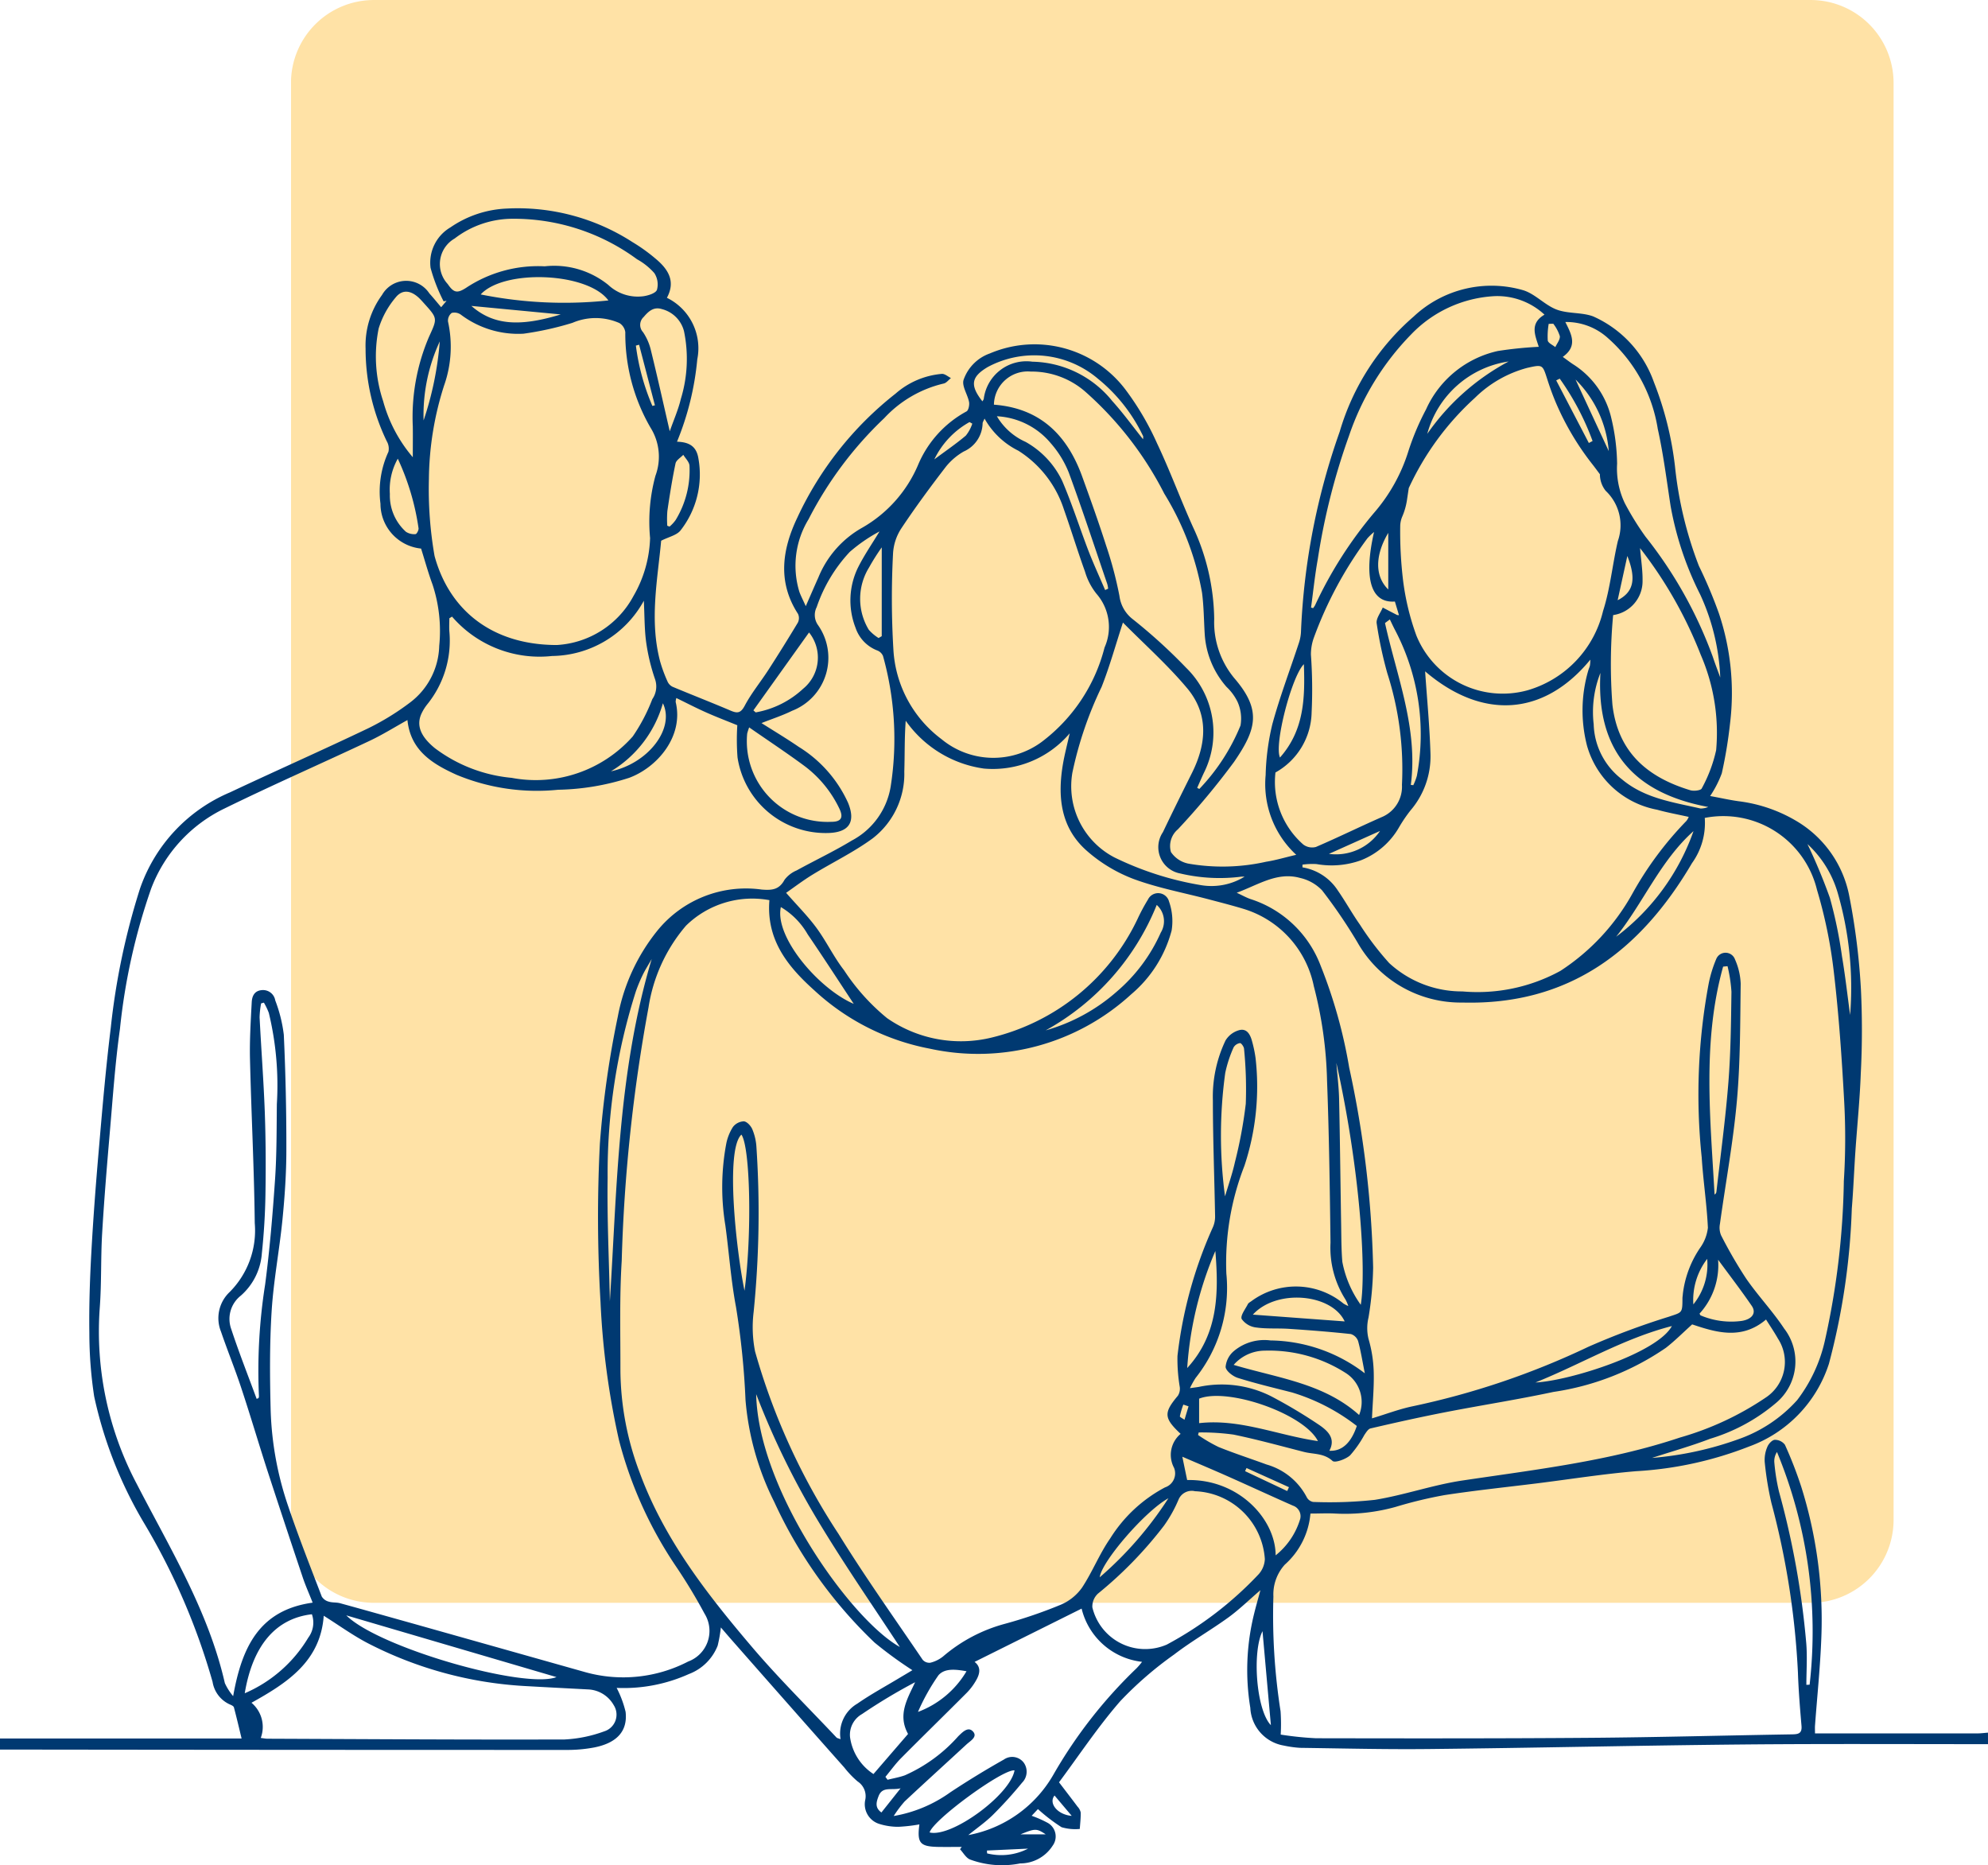<svg id="Grupo_17399" data-name="Grupo 17399" xmlns="http://www.w3.org/2000/svg" xmlns:xlink="http://www.w3.org/1999/xlink" width="114.87" height="107.749" viewBox="0 0 114.87 107.749">
  <defs>
    <clipPath id="clip-path">
      <rect id="Rectángulo_5564" data-name="Rectángulo 5564" width="114.87" height="107.749" fill="none"/>
    </clipPath>
    <clipPath id="clip-path-3">
      <rect id="Rectángulo_5562" data-name="Rectángulo 5562" width="92.602" height="92.602" fill="#ffab00"/>
    </clipPath>
  </defs>
  <g id="Grupo_17398" data-name="Grupo 17398" clip-path="url(#clip-path)">
    <g id="Grupo_17397" data-name="Grupo 17397">
      <g id="Grupo_17396" data-name="Grupo 17396" clip-path="url(#clip-path)">
        <g id="Grupo_17395" data-name="Grupo 17395" transform="translate(16.817)" opacity="0.35">
          <g id="Grupo_17394" data-name="Grupo 17394">
            <g id="Grupo_17393" data-name="Grupo 17393" clip-path="url(#clip-path-3)">
              <path id="Trazado_1118" data-name="Trazado 1118" d="M138.612,92.6H55.6A4.793,4.793,0,0,1,50.8,87.808V4.792A4.793,4.793,0,0,1,55.6,0h83.016A4.793,4.793,0,0,1,143.4,4.792V87.808a4.793,4.793,0,0,1-4.793,4.793" transform="translate(-50.803 0.001)" fill="#ffab00"/>
            </g>
          </g>
        </g>
        <path id="Trazado_1119" data-name="Trazado 1119" d="M114.87,125.027c-4.75,0-9.5-.026-14.25.019-6.016.058-12.03.2-18.046.262-2.485.027-4.972-.035-7.457-.069a6.318,6.318,0,0,1-.941-.132,2.322,2.322,0,0,1-1.931-2.181,13.475,13.475,0,0,1,.222-5.443c.1-.411.218-.818.363-1.354-.68.584-1.233,1.128-1.855,1.579-1.023.74-2.129,1.37-3.13,2.138a20.9,20.9,0,0,0-3.117,2.7c-1.292,1.484-2.387,3.141-3.536,4.684.425.557.752.98,1.072,1.409a.7.7,0,0,1,.181.338c.007.315-.032.632-.053.948a2.781,2.781,0,0,1-1.053-.1,10.176,10.176,0,0,1-1.365-1.047l-.363.387a6.412,6.412,0,0,1,.928.409.9.9,0,0,1,.287,1.315,2.223,2.223,0,0,1-1.882,1.028,5.321,5.321,0,0,1-2.909-.232c-.229-.106-.378-.387-.564-.587l.1-.135c-.445,0-.891.006-1.336,0-1.079-.017-1.253-.215-1.111-1.3a9.683,9.683,0,0,1-1.2.138,3.652,3.652,0,0,1-1.1-.161A1.19,1.19,0,0,1,50,128.225a1.018,1.018,0,0,0-.445-1.044,5.576,5.576,0,0,1-.773-.808q-1.562-1.758-3.117-3.521-1.685-1.909-3.366-3.822c-.194-.22-.384-.443-.646-.746a8.3,8.3,0,0,1-.185,1.052,2.876,2.876,0,0,1-1.664,1.64,9.169,9.169,0,0,1-4.173.8,6.049,6.049,0,0,1,.517,1.383c.128,1.112-.5,1.8-1.817,2.059a8.376,8.376,0,0,1-1.613.142q-16.017,0-32.035-.021H0V124.7H13.96c-.153-.633-.29-1.219-.444-1.8-.018-.067-.128-.123-.208-.156a1.726,1.726,0,0,1-1.025-1.317,38.286,38.286,0,0,0-3.959-9.173,24.43,24.43,0,0,1-2.883-7.318,24.5,24.5,0,0,1-.278-3.678c-.022-1.546.03-3.1.115-4.641.11-2,.263-4,.437-6,.2-2.333.4-4.668.687-6.991A40.527,40.527,0,0,1,8.089,75.6a9.343,9.343,0,0,1,5.2-5.562c2.664-1.255,5.36-2.445,8.016-3.716a14.734,14.734,0,0,0,2.422-1.5,4.227,4.227,0,0,0,1.652-3.248,8.571,8.571,0,0,0-.386-3.542c-.251-.679-.442-1.381-.662-2.079a2.606,2.606,0,0,1-2.347-2.591,5.488,5.488,0,0,1,.46-3,.845.845,0,0,0-.095-.608A12.287,12.287,0,0,1,21.124,44.4a4.939,4.939,0,0,1,.951-3.1,1.6,1.6,0,0,1,2.733-.091c.225.248.435.509.683.8l.312-.37-.171.03a9.82,9.82,0,0,1-.753-1.934,2.363,2.363,0,0,1,1.146-2.337,6.184,6.184,0,0,1,3.24-1.088,12.224,12.224,0,0,1,7.282,1.938,9.941,9.941,0,0,1,1.315.942c.728.6,1.2,1.3.673,2.275a3.245,3.245,0,0,1,1.755,3.554,16.479,16.479,0,0,1-1.171,4.76c.729.022,1.125.286,1.235.961A5.239,5.239,0,0,1,39.326,54.9c-.218.284-.686.376-1.123.6-.206,2.245-.688,4.611-.056,6.988a8.44,8.44,0,0,0,.427,1.152.614.614,0,0,0,.294.3c1.116.467,2.244.905,3.356,1.379.4.17.585.133.814-.3.382-.719.91-1.358,1.354-2.046q.877-1.357,1.709-2.742a.58.58,0,0,0,.009-.505c-1.2-1.847-.909-3.734-.042-5.555A19.61,19.61,0,0,1,51.749,47a4.647,4.647,0,0,1,2.681-1.14c.169-.006.345.157.517.242-.139.109-.264.285-.419.316a6.8,6.8,0,0,0-3.435,2,21.661,21.661,0,0,0-4.372,5.84,5.155,5.155,0,0,0-.53,4.2c.088.239.208.467.368.822.277-.632.5-1.149.729-1.66a5.808,5.808,0,0,1,2.551-2.883,7.6,7.6,0,0,0,3.205-3.607,6.281,6.281,0,0,1,2.8-3.1c.115-.055.182-.371.15-.543-.083-.436-.424-.914-.319-1.275A2.482,2.482,0,0,1,57.2,44.678a6.587,6.587,0,0,1,7.861,2.13,16.148,16.148,0,0,1,1.8,3.075c.75,1.584,1.354,3.236,2.076,4.834a12.9,12.9,0,0,1,1.222,5.305,5.062,5.062,0,0,0,1.165,3.423c1.587,1.843,1.278,2.942-.016,4.83a43.439,43.439,0,0,1-3.249,3.9,1.259,1.259,0,0,0-.4,1.31,1.587,1.587,0,0,0,1,.668,11.485,11.485,0,0,0,4.5-.107c.545-.084,1.077-.246,1.74-.4a5.56,5.56,0,0,1-1.768-4.605,13.975,13.975,0,0,1,.384-2.931c.435-1.6,1.026-3.149,1.543-4.723a2.36,2.36,0,0,0,.116-.651A39.363,39.363,0,0,1,77.41,49.2a13.99,13.99,0,0,1,4.278-6.655,6.568,6.568,0,0,1,6.344-1.512c.686.219,1.232.854,1.913,1.112.659.249,1.449.149,2.11.394a6.54,6.54,0,0,1,3.511,3.8,19.266,19.266,0,0,1,1.218,4.869,22.244,22.244,0,0,0,1.381,5.747,26.929,26.929,0,0,1,1.153,2.733,14.468,14.468,0,0,1,.649,6.349,26.043,26.043,0,0,1-.479,2.9,6.2,6.2,0,0,1-.673,1.313c.563.1,1.1.225,1.643.3a8.6,8.6,0,0,1,3.46,1.214,6.447,6.447,0,0,1,2.937,4.269,39.152,39.152,0,0,1,.671,5.362,48.357,48.357,0,0,1-.007,4.879c-.054,1.511-.21,3.018-.313,4.528-.074,1.094-.116,2.191-.206,3.284a39.614,39.614,0,0,1-1.323,8.968,7.553,7.553,0,0,1-4.611,4.776,21.128,21.128,0,0,1-6.523,1.426c-1.908.16-3.8.461-5.706.7-1.793.223-3.592.409-5.378.683a25.2,25.2,0,0,0-2.814.679,10.856,10.856,0,0,1-3.486.386c-.463-.025-.928,0-1.44,0a4.446,4.446,0,0,1-1.48,2.95,2.561,2.561,0,0,0-.66,1.839,35.719,35.719,0,0,0,.414,6.631,10.583,10.583,0,0,1,.008,1.35,19.133,19.133,0,0,0,2.04.211c5.292.01,10.584.016,15.875-.025,3.881-.03,7.762-.138,11.643-.2.354-.006.572-.053.535-.49-.087-1.021-.172-2.043-.206-3.067a46.524,46.524,0,0,0-1.534-9.816,18.324,18.324,0,0,1-.386-2.365,1.889,1.889,0,0,1,.152-.871c.069-.174.275-.4.43-.407a.72.72,0,0,1,.586.286,23.368,23.368,0,0,1,.95,2.446,25.649,25.649,0,0,1,1.155,8.668c-.062,1.708-.242,3.411-.367,5.117-.009.127,0,.255,0,.444h.856q4.264,0,8.528,0c.2,0,.407-.028.611-.043Zm-96.808-8.186c-.214-.539-.412-.981-.566-1.439q-1.023-3.049-2.021-6.106c-.523-1.611-1-3.237-1.534-4.846-.363-1.1-.8-2.167-1.173-3.261a2.075,2.075,0,0,1,.5-2.282,5.03,5.03,0,0,0,1.452-3.982c-.034-3.155-.2-6.308-.275-9.462-.026-1.1.042-2.2.1-3.3.018-.34.146-.663.584-.7a.714.714,0,0,1,.775.593,8.325,8.325,0,0,1,.495,1.986q.154,3.328.147,6.662c0,1.335-.092,2.674-.223,4-.176,1.776-.517,3.538-.628,5.316-.119,1.909-.105,3.831-.055,5.745a18.859,18.859,0,0,0,1.021,5.54c.591,1.749,1.271,3.468,1.931,5.193a.66.66,0,0,0,.4.293c.21.067.449.035.663.094,1.434.394,2.865.8,4.3,1.2q4.945,1.394,9.89,2.789a8.159,8.159,0,0,0,5.92-.622,1.886,1.886,0,0,0,.947-2.761,31.38,31.38,0,0,0-1.648-2.728,23.6,23.6,0,0,1-3.3-7.306,45.551,45.551,0,0,1-1.064-7.952,83.948,83.948,0,0,1-.038-9.181A56.137,56.137,0,0,1,35.7,82.982a11.148,11.148,0,0,1,2.276-4.945,6.594,6.594,0,0,1,6.033-2.384c.6.05,1.011.01,1.322-.563a1.7,1.7,0,0,1,.7-.542c1.06-.584,2.156-1.1,3.191-1.728A4.313,4.313,0,0,0,51.465,69.7a17.8,17.8,0,0,0-.443-7.54.587.587,0,0,0-.312-.312,2.13,2.13,0,0,1-1.275-1.32,4.338,4.338,0,0,1,.143-3.481c.361-.721.825-1.391,1.243-2.084A9.2,9.2,0,0,0,49.1,56.147a8.809,8.809,0,0,0-1.911,3.191,1,1,0,0,0,.069,1.024,3.284,3.284,0,0,1-1.49,4.963c-.577.284-1.2.483-1.767.71.708.45,1.444.889,2.149,1.372A7.388,7.388,0,0,1,49,70.635c.462,1.122.058,1.72-1.153,1.751a5.148,5.148,0,0,1-5.231-4.363,13.208,13.208,0,0,1-.013-1.863c-.629-.257-1.22-.482-1.8-.74s-1.132-.545-1.723-.832a.815.815,0,0,0-.039.227c.481,1.981-1.058,3.778-2.685,4.382a14.112,14.112,0,0,1-4.11.69,12.1,12.1,0,0,1-5.861-.862c-1.38-.624-2.664-1.394-2.842-3.165-.74.41-1.448.855-2.2,1.208-2.784,1.311-5.6,2.544-8.366,3.9a8.455,8.455,0,0,0-4.246,4.638,35.539,35.539,0,0,0-1.8,8.1c-.277,1.968-.411,3.957-.583,5.939-.169,1.956-.331,3.914-.446,5.873-.083,1.414-.031,2.836-.134,4.248A18.824,18.824,0,0,0,7.906,110c1.921,3.726,4.136,7.334,5.086,11.5a3.217,3.217,0,0,0,.48.752c.5-2.8,1.489-4.969,4.589-5.4m26.4-40.586a5.472,5.472,0,0,0-4.823,1.474,9.456,9.456,0,0,0-2.165,4.721A94.747,94.747,0,0,0,35.924,97.1c-.132,2.1-.072,4.221-.075,6.332a16.983,16.983,0,0,0,1.113,5.906c1.409,3.84,3.883,7.01,6.488,10.073,1.544,1.815,3.248,3.494,4.883,5.23.04.042.117.049.236.1a2,2,0,0,1,.968-2.054c.777-.54,1.615-.993,2.427-1.483.254-.153.509-.3.755-.451a23.25,23.25,0,0,1-2.19-1.6,26.511,26.511,0,0,1-5.789-8.116,16.047,16.047,0,0,1-1.663-5.89,45.3,45.3,0,0,0-.55-5.378c-.293-1.552-.4-3.139-.614-4.707a13.619,13.619,0,0,1,.049-4.715,2.8,2.8,0,0,1,.389-.978.834.834,0,0,1,.628-.325c.175.01.4.252.485.444a3.122,3.122,0,0,1,.239.969,57.409,57.409,0,0,1-.157,9.607,7.254,7.254,0,0,0,.082,2.271,37.922,37.922,0,0,0,4.828,10.553c1.529,2.477,3.223,4.853,4.858,7.264a.512.512,0,0,0,.441.17,1.894,1.894,0,0,0,.735-.361,9.118,9.118,0,0,1,3.574-1.887,27.025,27.025,0,0,0,3.221-1.1,2.886,2.886,0,0,0,1.236-.99c.6-.908,1.007-1.953,1.63-2.846a8.316,8.316,0,0,1,3.163-2.945.853.853,0,0,0,.523-1.134,1.584,1.584,0,0,1,.381-1.96c-.978-.918-.986-1.219-.153-2.209a.758.758,0,0,0,.105-.49,9.774,9.774,0,0,1-.134-1.8,24.99,24.99,0,0,1,2.037-7.417,1.505,1.505,0,0,0,.137-.645c-.039-2.235-.127-4.47-.128-6.7a7.529,7.529,0,0,1,.729-3.463,1.339,1.339,0,0,1,.829-.608c.444-.092.624.318.72.7a7.331,7.331,0,0,1,.189.925,14.6,14.6,0,0,1-.647,6.23,15.39,15.39,0,0,0-1.041,6.22,8.343,8.343,0,0,1-1.775,6.025,5.152,5.152,0,0,0-.33.592c.262-.036.387-.051.511-.072a6.347,6.347,0,0,1,4.2.55,29.364,29.364,0,0,1,2.777,1.661c.459.319.956.763.568,1.477.721.043,1.259-.452,1.587-1.432a11.508,11.508,0,0,0-3.741-1.935c-1.048-.268-2.1-.517-3.133-.841-.289-.091-.694-.405-.707-.637a1.35,1.35,0,0,1,.488-.922,2.739,2.739,0,0,1,2.1-.606,9.141,9.141,0,0,1,5.456,1.9c-.14-.7-.232-1.29-.388-1.861a.649.649,0,0,0-.42-.408c-1.186-.128-2.377-.221-3.568-.3-.633-.043-1.276.009-1.9-.079a1.194,1.194,0,0,1-.839-.49c-.088-.193.211-.57.354-.856.038-.076.137-.123.211-.179a4.33,4.33,0,0,1,5.316.142,1.945,1.945,0,0,0,.28.144,2.406,2.406,0,0,0-.16-.371,5.57,5.57,0,0,1-.869-3.295c-.04-3.119-.082-6.238-.2-9.355a23.677,23.677,0,0,0-.766-5.465,5.891,5.891,0,0,0-4.063-4.461c-.658-.2-1.327-.37-1.993-.546-1.459-.385-2.959-.661-4.366-1.183a8.82,8.82,0,0,1-2.705-1.635c-1.522-1.345-1.69-3.16-1.358-5.054.093-.531.232-1.055.382-1.724a5.822,5.822,0,0,1-4.958,2.037A6.642,6.642,0,0,1,52.334,65.9c-.076,1.017-.051,1.98-.082,2.941a4.7,4.7,0,0,1-1.826,3.853c-1.09.8-2.325,1.392-3.48,2.1-.555.341-1.076.738-1.523,1.048.651.744,1.258,1.349,1.759,2.032.573.781.994,1.677,1.588,2.44a12.183,12.183,0,0,0,2.487,2.768A7.482,7.482,0,0,0,57.314,84.2a12.61,12.61,0,0,0,8.411-6.838,10.983,10.983,0,0,1,.607-1.133.652.652,0,0,1,1.218.119,3.416,3.416,0,0,1,.148,1.674A7.238,7.238,0,0,1,65.368,81.7a13.086,13.086,0,0,1-11.646,3.145,13.537,13.537,0,0,1-6.673-3.372c-1.5-1.348-2.786-2.89-2.59-5.219m54.045-4.736a3.968,3.968,0,0,1-.737,2.608c-2.976,5.057-7.109,8.22-13.266,8.055A6.855,6.855,0,0,1,78.434,78.7,29.958,29.958,0,0,0,76.393,75.7a2.527,2.527,0,0,0-1.272-.718c-1.316-.367-2.4.391-3.662.856.342.157.565.286.8.365a6.428,6.428,0,0,1,4.046,3.838,28.591,28.591,0,0,1,1.654,5.9A60.135,60.135,0,0,1,79.342,97.5a19.628,19.628,0,0,1-.266,2.875,2.615,2.615,0,0,0,0,1.239,7.532,7.532,0,0,1,.3,1.917c.025.878-.063,1.759-.1,2.673.8-.24,1.564-.535,2.359-.7a45.345,45.345,0,0,0,10.139-3.433,43.784,43.784,0,0,1,4.651-1.738c.768-.26.789-.193.79-1.052,0-.093.019-.186.024-.279a5.988,5.988,0,0,1,.992-2.643,2.451,2.451,0,0,0,.454-1.166c-.062-1.357-.272-2.707-.357-4.064a34.907,34.907,0,0,1,.4-10.03,7.264,7.264,0,0,1,.441-1.438.58.58,0,0,1,1.083.031,3.794,3.794,0,0,1,.328,1.4c-.031,2.253-.018,4.514-.218,6.755-.213,2.385-.653,4.749-.981,7.123a1.142,1.142,0,0,0,.064.654,25.973,25.973,0,0,0,1.447,2.5c.69,1,1.534,1.885,2.2,2.892a3.116,3.116,0,0,1-.473,4.3,10.58,10.58,0,0,1-3.808,2.068c-1.069.412-2.177.721-3.357,1.106a19.3,19.3,0,0,0,5.028-1.093,8.184,8.184,0,0,0,3.358-2.243,8.819,8.819,0,0,0,1.6-3.419,45.209,45.209,0,0,0,1.1-9.24,39.133,39.133,0,0,0,.021-4.583c-.136-2.5-.307-5.008-.6-7.5a27.476,27.476,0,0,0-.974-4.749,5.57,5.57,0,0,0-6.489-4.148m-16.152-8.47c.106,1.565.262,3.175.31,4.789a4.79,4.79,0,0,1-1.155,3.247,8.526,8.526,0,0,0-.654.961,4.4,4.4,0,0,1-2.191,1.913,5.007,5.007,0,0,1-2.585.226,4.14,4.14,0,0,0-.812.033c0,.052,0,.1,0,.157a3.015,3.015,0,0,1,2.045,1.339c.447.643.826,1.334,1.277,1.974a16.872,16.872,0,0,0,1.69,2.217A6.2,6.2,0,0,0,84.5,81.538a9.978,9.978,0,0,0,5.66-1.185,12.61,12.61,0,0,0,4.182-4.5,19.806,19.806,0,0,1,3.1-4.163.909.909,0,0,0,.135-.235c-.637-.143-1.238-.249-1.824-.414a5.2,5.2,0,0,1-4.053-3.7,8.174,8.174,0,0,1,.082-4.373c.027-.089.07-.175.088-.265a2.749,2.749,0,0,0,.023-.333c-2.7,3.284-6.251,3.488-9.537.685M32.19,61.524A5.375,5.375,0,0,0,36.6,58.7a7.1,7.1,0,0,0,.963-3.354,10.134,10.134,0,0,1,.31-3.6,3.159,3.159,0,0,0-.285-2.78,10.827,10.827,0,0,1-1.457-5.512.73.73,0,0,0-.342-.53,3.4,3.4,0,0,0-2.713-.012,17.8,17.8,0,0,1-2.828.627,5.5,5.5,0,0,1-3.618-1.1.64.64,0,0,0-.529-.1.564.564,0,0,0-.214.5,6.727,6.727,0,0,1-.226,3.691,18.18,18.18,0,0,0-.878,5.392,22.416,22.416,0,0,0,.326,4.457c.844,3.107,3.3,5.15,7.081,5.146m24.7-13.087c-.063.152-.114.217-.113.282a1.824,1.824,0,0,1-1.093,1.626,3.683,3.683,0,0,0-1.011.856c-.9,1.169-1.775,2.354-2.59,3.58a2.94,2.94,0,0,0-.482,1.464,49.776,49.776,0,0,0,.021,5.543,6.944,6.944,0,0,0,2.774,5.17,4.7,4.7,0,0,0,5.766.185,9.878,9.878,0,0,0,3.661-5.476,2.912,2.912,0,0,0-.464-3.1,3.72,3.72,0,0,1-.666-1.284c-.43-1.193-.8-2.408-1.221-3.6A6.307,6.307,0,0,0,58.843,50.3a4.554,4.554,0,0,1-1.957-1.862m24.405,4.751a3.842,3.842,0,0,1-.265.913,1.459,1.459,0,0,0-.119.571,23.416,23.416,0,0,0,.166,3.126,14.514,14.514,0,0,0,.772,3.19,5.387,5.387,0,0,0,6.437,3.146,6.286,6.286,0,0,0,4.346-4.578c.418-1.3.541-2.7.855-4.043a2.739,2.739,0,0,0-.706-2.9,1.541,1.541,0,0,1-.332-.955c-.161-.214-.284-.385-.413-.549a15.771,15.771,0,0,1-2.139-3.605c-.9-2.149-.414-2.269-1.645-1.992a6.792,6.792,0,0,0-3.025,1.733A16.2,16.2,0,0,0,81.4,52.461Zm20.752,47.306c-1.4,1.186-2.858.753-4.267.28-.52.467-.993.946-1.521,1.356a15.443,15.443,0,0,1-6.5,2.547c-2.074.444-4.174.768-6.258,1.174-1.441.281-2.874.6-4.305.934-.141.032-.256.233-.356.375a6.5,6.5,0,0,1-.825,1.18c-.253.227-.879.449-1.015.323-.5-.459-1.1-.38-1.653-.522-1.353-.346-2.7-.718-4.068-1a13.56,13.56,0,0,0-2.012-.124l-.037.147a9.03,9.03,0,0,0,1.183.693c.914.37,1.855.673,2.782,1.014a3.785,3.785,0,0,1,2.316,1.89.521.521,0,0,0,.369.271,24.233,24.233,0,0,0,3.564-.121c1.7-.275,3.35-.861,5.051-1.116,4.235-.633,8.492-1.116,12.583-2.485a17.3,17.3,0,0,0,4.941-2.3,2.465,2.465,0,0,0,.72-3.409c-.218-.387-.469-.755-.693-1.112M26.126,59.88l-.162.1c0,.251-.016.5,0,.752a5.848,5.848,0,0,1-1.285,4.231,2.732,2.732,0,0,0-.3.473c-.349.694-.1,1.359.758,2.056a8.691,8.691,0,0,0,4.428,1.707,7.49,7.49,0,0,0,6.995-2.39,10.229,10.229,0,0,0,1.131-2.156,1.289,1.289,0,0,0,.164-1.138,11.381,11.381,0,0,1-.52-2.163c-.1-.74-.089-1.5-.133-2.385a6.122,6.122,0,0,1-5.3,3.192,6.681,6.681,0,0,1-5.781-2.273M15.067,124.668c.174.021.283.044.393.044,5.721.023,11.442.062,17.162.044a7.721,7.721,0,0,0,2.284-.467,1.012,1.012,0,0,0,.556-1.516A1.787,1.787,0,0,0,34,121.865c-1.246-.065-2.492-.129-3.737-.2a22.512,22.512,0,0,1-8.942-2.436c-.9-.459-1.731-1.068-2.615-1.621-.187,2.636-2.108,3.877-4.175,5.027a1.822,1.822,0,0,1,.535,2.036M57.433,47.64c2.678.2,4.238,1.769,5.1,4.158.477,1.316.949,2.635,1.376,3.968a22.406,22.406,0,0,1,.773,2.916,2.019,2.019,0,0,0,.715,1.307,31.173,31.173,0,0,1,3.142,2.853,5.216,5.216,0,0,1,1.025,6.066c-.134.287-.26.579-.389.869l.124.064a11.687,11.687,0,0,0,2.38-3.667,2.357,2.357,0,0,0-.177-1.377,2.97,2.97,0,0,0-.628-.849A5.093,5.093,0,0,1,69.611,60.9c-.049-.8-.052-1.605-.156-2.4a16.351,16.351,0,0,0-2.181-5.721,19.933,19.933,0,0,0-4.575-5.9,4.706,4.706,0,0,0-3.14-1.152,1.955,1.955,0,0,0-2.128,1.906m21.959,7.366a3.527,3.527,0,0,0-.375.358A22.6,22.6,0,0,0,75.9,61.149a2.863,2.863,0,0,0-.153.931,28.038,28.038,0,0,1,.041,3.333,4.065,4.065,0,0,1-2.09,3.476,4.8,4.8,0,0,0,1.61,4.164.852.852,0,0,0,.729.139c1.3-.558,2.57-1.186,3.867-1.753A1.9,1.9,0,0,0,81.007,69.6a18.112,18.112,0,0,0-.846-6.445,23.382,23.382,0,0,1-.615-2.884c-.041-.28.226-.606.352-.911.274.144.548.288.824.429a.365.365,0,0,0,.113.01l-.236-.786c-1.378.1-1.82-1.308-1.207-4.005M62.5,117.194l-6.187,3.08c.385.295.308.686.089,1.064a3.487,3.487,0,0,1-.533.713c-1.264,1.268-2.547,2.518-3.808,3.789-.327.33-.6.716-.9,1.075l.123.169c.335-.084.679-.142,1-.257a8.943,8.943,0,0,0,3.088-2.26c.243-.233.566-.58.849-.271s-.153.541-.37.741c-1.19,1.1-2.395,2.191-3.58,3.3a6.744,6.744,0,0,0-.631.841,7.885,7.885,0,0,0,3.275-1.373q1.512-1,3.092-1.89a.836.836,0,0,1,1.161.2.9.9,0,0,1-.112,1.14,24.6,24.6,0,0,1-1.683,1.855c-.436.43-.946.783-1.423,1.17a7.177,7.177,0,0,0,4.915-3.488,27.343,27.343,0,0,1,4.8-6.143,3.825,3.825,0,0,0,.325-.379,4.056,4.056,0,0,1-3.494-3.081M64.884,60.23c-.435,1.329-.769,2.547-1.231,3.714a21.636,21.636,0,0,0-1.688,4.95A4.637,4.637,0,0,0,64.4,73.8a18.143,18.143,0,0,0,5.042,1.606,3.651,3.651,0,0,0,2.475-.5h-.175a9.916,9.916,0,0,1-3.553-.184,1.544,1.544,0,0,1-.993-2.386c.546-1.146,1.11-2.284,1.677-3.419.843-1.686.978-3.395-.273-4.89-1.138-1.358-2.478-2.548-3.715-3.8m10.872-.865.116.033a1.237,1.237,0,0,0,.115-.169,23.824,23.824,0,0,1,3.424-5.358,9.932,9.932,0,0,0,1.968-3.545A14.809,14.809,0,0,1,82.4,47.911a5.959,5.959,0,0,1,4.151-3.373,22.334,22.334,0,0,1,2.361-.241c-.2-.644-.549-1.346.332-1.858a4.012,4.012,0,0,0-2.878-1.07,7.194,7.194,0,0,0-4.817,2.2,15.475,15.475,0,0,0-3.6,5.866,38.179,38.179,0,0,0-1.807,7.142c-.166.923-.261,1.86-.388,2.79m19.01-3.443c.056.667.154,1.275.146,1.882a1.98,1.98,0,0,1-1.7,1.99,30.645,30.645,0,0,0-.042,5.169c.314,2.752,2.021,4.2,4.5,4.95.2.061.606.014.659-.1a8.3,8.3,0,0,0,.835-2.216,11.319,11.319,0,0,0-.89-5.507,24.512,24.512,0,0,0-3.509-6.167m-25.7,54.491a.826.826,0,0,0-.966.485,7.793,7.793,0,0,1-.838,1.5,23.224,23.224,0,0,1-3.813,3.925,1.014,1.014,0,0,0-.328.794,3.138,3.138,0,0,0,4.3,2.155,20.668,20.668,0,0,0,5.3-4.056,1.4,1.4,0,0,0,.367-.884,4.208,4.208,0,0,0-4.024-3.921M90.3,44.879c.247.178.406.3.577.414A5.01,5.01,0,0,1,93.1,48.4a11.967,11.967,0,0,1,.339,2.649,4.653,4.653,0,0,0,.441,2.274,16.385,16.385,0,0,0,1.2,1.942,24.731,24.731,0,0,1,3.892,6.952c.133.4.284.789.427,1.184a12.648,12.648,0,0,0-1.162-4.8A18.535,18.535,0,0,1,96.53,53.49C96.3,52,96.113,50.5,95.788,49.036a8.841,8.841,0,0,0-2.882-5.245,3.577,3.577,0,0,0-2.459-.928c.358.716.729,1.39-.148,2.016M31.476,39.646a4.975,4.975,0,0,1,3.675,1.077,2.484,2.484,0,0,0,2.023.652c.286-.04.714-.174.786-.371a1.189,1.189,0,0,0-.152-.966,3.734,3.734,0,0,0-1-.8,12,12,0,0,0-7.16-2.339A5.511,5.511,0,0,0,26.27,38.04a1.7,1.7,0,0,0-.4,2.63c.343.5.539.553,1.051.226a7.523,7.523,0,0,1,4.555-1.25m-7.624,11.03c0-.7.008-1.235,0-1.774a11.771,11.771,0,0,1,.939-5.188c.485-1.061.5-1.055-.275-1.914-.1-.111-.2-.225-.307-.327-.476-.446-.97-.51-1.36-.013a5.092,5.092,0,0,0-.97,1.78,8.172,8.172,0,0,0,.261,4.2,8.392,8.392,0,0,0,1.714,3.238m-9.03,54.4.112-.041a.351.351,0,0,0,.027-.106,31.983,31.983,0,0,1,.358-6.467c.263-2.008.433-4.03.571-6.051.1-1.452.089-2.913.105-4.37a17.852,17.852,0,0,0-.464-5.264,3.931,3.931,0,0,0-.285-.593l-.16.043A4.95,4.95,0,0,0,15,83.04c.092,1.823.233,3.644.3,5.468.057,1.587.064,3.178.038,4.766-.018,1.136-.089,2.274-.208,3.4a3.591,3.591,0,0,1-1.22,2.444,1.712,1.712,0,0,0-.547,1.932c.445,1.354.972,2.682,1.464,4.021m28.462-38.79a3.44,3.44,0,0,0-.115.358,4.661,4.661,0,0,0,4.874,5.1c.561,0,.7-.252.452-.762a6.651,6.651,0,0,0-2-2.451c-1.024-.759-2.089-1.462-3.215-2.244m.408,38.512c.109,5.536,5.469,13.041,8.3,14.617-1.476-2.256-3.087-4.584-4.554-7a46.712,46.712,0,0,1-3.75-7.617M99.821,80.08l-.256.025c-1.211,4.343-.736,8.758-.495,13.166a.2.2,0,0,0,.106-.145c.237-2.1.525-4.206.692-6.317.138-1.745.154-3.5.178-5.253a8.677,8.677,0,0,0-.226-1.476M71.284,103.115c2.58.767,5.211,1.066,7.247,2.894a1.981,1.981,0,0,0-.782-2.431,8.212,8.212,0,0,0-4.666-1.286,2.4,2.4,0,0,0-1.8.823M38.7,49.176c.235-.672.494-1.253.638-1.86a7.9,7.9,0,0,0,.186-3.916,1.767,1.767,0,0,0-1.278-1.282c-.473-.149-.772.123-1.05.452a.619.619,0,0,0-.04.881,3.169,3.169,0,0,1,.46,1.07c.371,1.508.707,3.024,1.083,4.654m38.519,36.5c.054.69.142,1.379.157,2.069.053,2.429.078,4.858.119,7.287.012.709.008,1.421.068,2.127a6.229,6.229,0,0,0,1.066,2.485c.328-2-.045-7.841-1.409-13.969M50.469,126.755l2-2.318c-.612-1.11-.046-2.017.408-2.989a32.119,32.119,0,0,0-3.068,1.84,1.375,1.375,0,0,0-.693,1.329,3.04,3.04,0,0,0,1.356,2.137M37.658,79.663c-.212.373-.37.618-.5.88a9.03,9.03,0,0,0-.412.978A34.6,34.6,0,0,0,35.11,92.3c-.036,2.379.081,4.76.129,7.14.418-6.594.461-13.228,2.418-19.776m38.495,27.853c-.8-1.58-5.209-3.113-6.865-2.451v1.415c2.358-.267,4.54.7,6.865,1.036M70.787,93.369c.192-.652.421-1.3.567-1.958a26.166,26.166,0,0,0,.629-3.377,23.469,23.469,0,0,0-.1-3.18c-.006-.121-.164-.337-.232-.33a.513.513,0,0,0-.371.247,7.247,7.247,0,0,0-.483,1.474,26.409,26.409,0,0,0-.014,7.124m2.922,20.752A4.233,4.233,0,0,0,75.132,112a.645.645,0,0,0-.425-.754c-1.245-.549-2.479-1.12-3.722-1.673-.9-.4-1.818-.786-2.668-1.153.082.4.18.873.279,1.347,2.993-.06,5.111,2.269,5.113,4.352m-53.7,3.467c1.866,1.862,10.3,4.277,12.146,3.566l-12.146-3.566m-5.867,4.5a7.913,7.913,0,0,0,3.669-3.209,1.455,1.455,0,0,0,.211-1.355c-2.074.238-3.417,1.784-3.88,4.564M35.154,41.618c-1.194-1.633-6.034-1.82-7.378-.347a24.347,24.347,0,0,0,7.378.347M104.375,121.6l.188-.01a27.14,27.14,0,0,0-1.886-13.443.973.973,0,0,0-.155.58,11.4,11.4,0,0,0,.271,1.708,48.482,48.482,0,0,1,1.571,8.709c.073.812.011,1.637.011,2.456M66.838,76.541a14.424,14.424,0,0,1-6.418,7.248,10.569,10.569,0,0,0,4.095-2.228,9.607,9.607,0,0,0,2.556-3.42,1.264,1.264,0,0,0-.233-1.6m-2.984-18.19.177-.082A1.928,1.928,0,0,0,63.98,58c-.735-2.152-1.442-4.314-2.228-6.448a5.868,5.868,0,0,0-1.05-1.7,4.346,4.346,0,0,0-3.1-1.543,3.655,3.655,0,0,0,1.659,1.481,5.092,5.092,0,0,1,2.115,2.254c.564,1.314,1,2.685,1.51,4.022.3.772.645,1.524.971,2.284M46.748,60.8l-3.215,4.5.131.118a5.4,5.4,0,0,0,2.74-1.365,2.324,2.324,0,0,0,.345-3.252m45.726,2.337a6.137,6.137,0,0,0-.389,2.966,4.148,4.148,0,0,0,1.626,3.174c1.32,1.113,2.96,1.328,4.549,1.693a1.169,1.169,0,0,0,.445-.089c-4.312-.8-6.485-3.275-6.231-7.744M81.518,69.607l.145.016a3.171,3.171,0,0,0,.205-.537,12.959,12.959,0,0,0-1.294-8.491c-.092-.181-.177-.365-.266-.548l-.28.208c.68,3.088,1.921,6.088,1.491,9.353m-38.5,29.224c.435-3.259.335-8.295-.179-9.021-.933.862-.312,6.62.179,9.021m2.1-22.166c-.379,1.737,2.209,4.74,4.212,5.59-.852-1.29-1.741-2.665-2.662-4.016a4.345,4.345,0,0,0-1.549-1.574M98.2,100.153c.04.066.046.092.059.1a4.534,4.534,0,0,0,2.388.32c.6-.1.85-.461.574-.866-.6-.877-1.247-1.717-1.946-2.668a4.153,4.153,0,0,1-1.076,3.117m-29.6,3.14c1.8-1.962,1.825-4.335,1.626-6.761a20.593,20.593,0,0,0-1.626,6.761M53.715,130.127c1.262.313,4.654-2.165,4.906-3.585-.669-.093-4.7,2.852-4.906,3.585m3.047-82.678a.617.617,0,0,0,.08-.134,2.484,2.484,0,0,1,2.811-2.159,6.079,6.079,0,0,1,4.618,2.276c.626.692,1.175,1.453,1.778,2.207,0-.083.018-.144,0-.186a9.56,9.56,0,0,0-2.607-3.311,5.681,5.681,0,0,0-6.375-.674c-.957.57-1.03,1.052-.3,1.981m31.953,56.683c1.992-.1,7.043-1.7,7.884-3.261-2.78.713-5.185,2.173-7.884,3.261m-16.328-3.921,5.306.392c-.758-1.61-3.937-1.891-5.306-.392M50.949,55.884a12.353,12.353,0,0,0-.733,1.161,3.444,3.444,0,0,0-.015,3.6,2.54,2.54,0,0,0,.564.476l.183-.106ZM22.987,50.757a3.644,3.644,0,0,0-.46,2.04,2.825,2.825,0,0,0,.931,2.188.878.878,0,0,0,.553.133c.065,0,.193-.236.173-.341a14.3,14.3,0,0,0-1.2-4.02m70.4,27.621a13.06,13.06,0,0,0,4.469-6.1c-1.92,1.715-2.889,4.126-4.469,6.1m11.049-5.363a32.588,32.588,0,0,1,1.3,3.115,25.817,25.817,0,0,1,.7,3.382c.19,1.123.316,2.258.47,3.387a19.66,19.66,0,0,0-.725-7.082,6.177,6.177,0,0,0-1.749-2.8M75.34,62.633c-.7.686-1.73,4.64-1.38,5.392,1.394-1.577,1.451-3.418,1.38-5.392m-36.789-8,.138.05a2.09,2.09,0,0,0,.351-.38,5.508,5.508,0,0,0,.8-3.146c-.019-.215-.233-.414-.358-.621-.155.165-.409.309-.449.5-.191.907-.335,1.824-.471,2.741a5.89,5.89,0,0,0-.006.858m14.486,68.529a5.493,5.493,0,0,0,2.805-2.35c-.578-.1-1.251-.2-1.623.235a12.018,12.018,0,0,0-1.182,2.115M67.513,110.82c-1.356.743-3.877,3.684-3.968,4.565a21.205,21.205,0,0,0,3.968-4.565M32.4,42.426l-5.163-.492c1.251,1.1,2.759,1.23,5.163.492m50.07,6.9a13.39,13.39,0,0,1,4.7-4.181,5.726,5.726,0,0,0-4.7,4.181M38.3,64.9A6.719,6.719,0,0,1,35.3,68.822c2.144-.456,3.7-2.457,3.008-3.923m35.126,59.029L72.95,118.5c-.606,1.2-.364,4.55.481,5.426m6.785-65.613V55.046c-.767,1.286-.788,2.506,0,3.269M24.476,48.55a18.929,18.929,0,0,0,.935-4.565,10.111,10.111,0,0,0-.935,4.565m65.645-2.413-.2.1,1.885,3.616.216-.114a15.215,15.215,0,0,0-1.9-3.606m.915.054,1.92,4.135a6.538,6.538,0,0,0-1.92-4.135m2.993,10.194-.56,2.557c.927-.473,1.086-1.224.56-2.557M79.74,72.268l-2.952,1.324a3.076,3.076,0,0,0,2.952-1.324M53.987,50.8c.687-.511,1.278-.914,1.821-1.374a2.208,2.208,0,0,0,.373-.691l-.16-.09A4.9,4.9,0,0,0,53.987,50.8M97.844,99.62a3.652,3.652,0,0,0,.8-2.629,3.906,3.906,0,0,0-.8,2.629M37.694,47.712l.148-.036-.914-3.5-.186.05a13.006,13.006,0,0,0,.952,3.483m14.343,79.87c-.547.127-1.05-.129-1.274.457-.129.338-.221.66.167.937l1.107-1.394M89.751,42.962l-.265.009a4.277,4.277,0,0,0-.054.961c.023.146.283.256.436.382.1-.214.287-.44.261-.637a2.3,2.3,0,0,0-.378-.714M57.027,131.171l.009.166a3.394,3.394,0,0,0,2.367-.274l-2.376.109m15-22.1-.085.182,2.436,1.149.1-.223-2.454-1.108M60.933,127.994c-.36.442.169,1.11.993,1.175l-.993-1.175m-1.966,2.243h1.455c-.526-.35-.612-.345-1.455,0m9.708-24.729-.3-.1a4.608,4.608,0,0,0-.2.672c-.008.053.173.136.267.205l.234-.778" transform="translate(0 -24.26)" fill="#003971"/>
      </g>
    </g>
  </g>
</svg>
